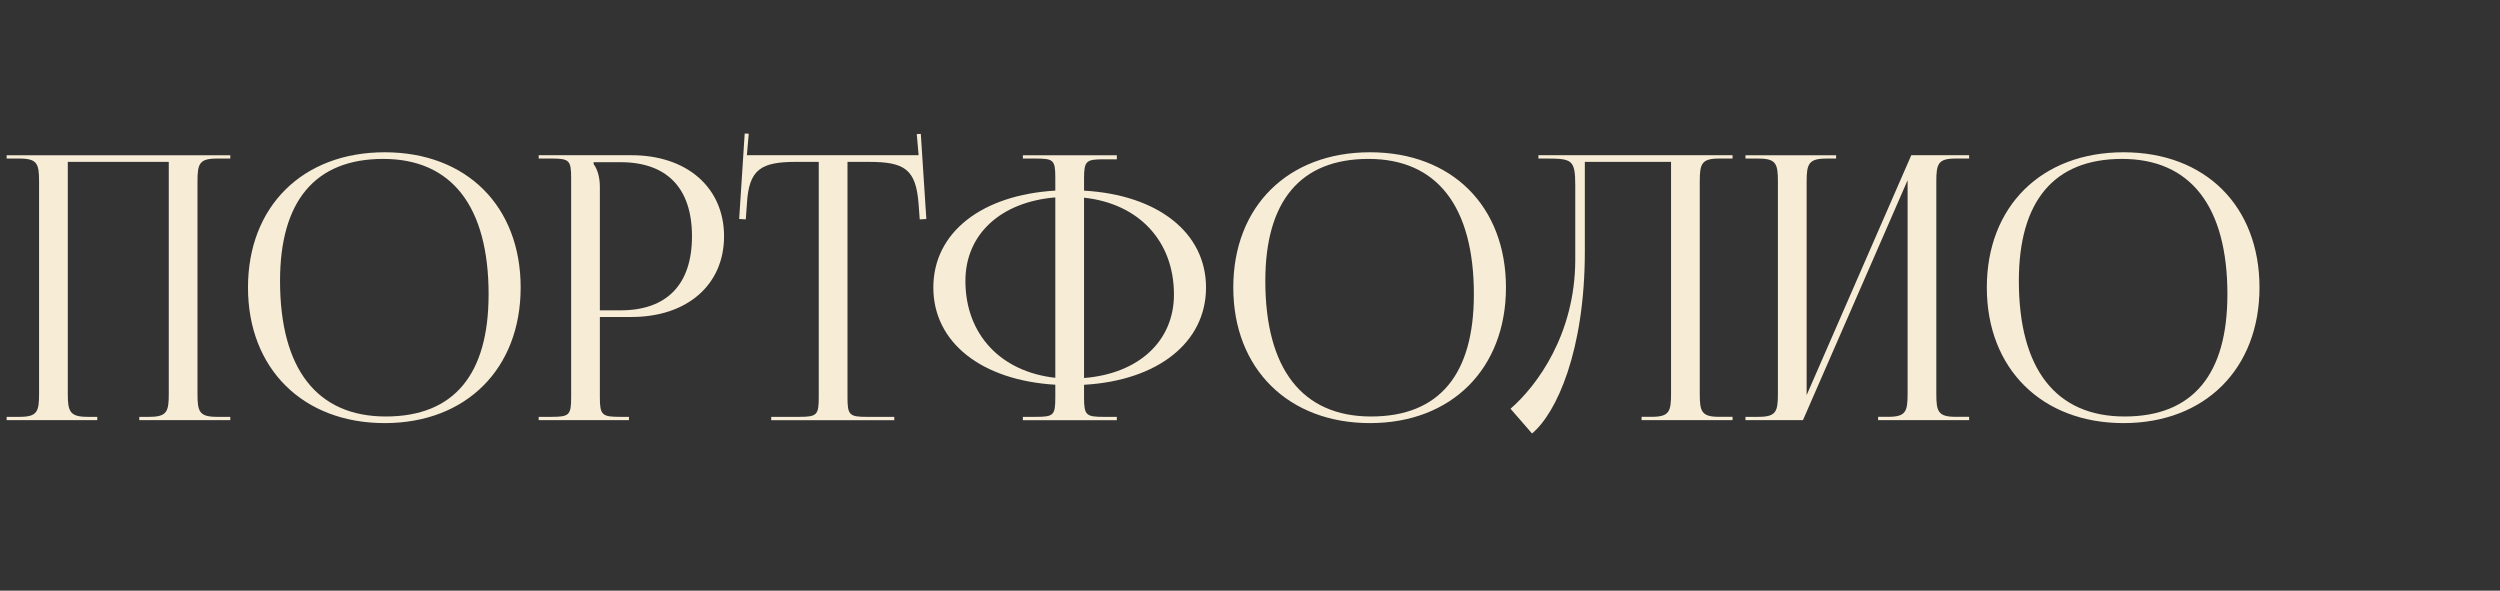 <?xml version="1.0" encoding="UTF-8"?> <svg xmlns="http://www.w3.org/2000/svg" id="_Слой_1" data-name="Слой 1" viewBox="0 0 1126.26 266.09"><rect x="0" y="0" width="1126.26" height="266.09" fill="#333333" stroke="none"/><defs><style> .cls-1 { fill: #f7ecd6; stroke-width: 0px; } </style></defs><path class="cls-1" d="M2.99,187.79h5.81c7.97,0,8.8-2.32,8.8-10.29v-95.78c0-7.97-.83-10.29-8.8-10.29H2.99v-1.49h100.76v1.49h-5.98c-7.97,0-8.8,2.32-8.8,10.29v95.78c0,7.97.83,10.29,8.8,10.29h5.98v1.49h-41v-1.49h4.48c7.97,0,8.8-2.32,8.8-10.29v-104.58H30.54v104.58c0,7.97,1,10.29,8.96,10.29h4.32v1.49H2.99v-1.49Z"></path><path class="cls-1" d="M111.72,129.52c0-36.55,24.63-60.92,61.59-60.92s61.25,24.37,61.25,60.92-24.5,61.09-61.25,61.09-61.59-24.44-61.59-61.09ZM220.12,132.68c0-39.71-16.62-61.09-47.48-61.09s-46.48,19.23-46.48,54.95c0,39.71,16.67,61.09,47.64,61.09s46.31-19.23,46.31-54.95Z"></path><path class="cls-1" d="M242.69,187.79h5.81c7.97,0,8.8-.83,8.8-8.8v-98.77c0-7.97-.83-8.8-8.8-8.8h-5.81v-1.49h41.83c25,0,41.67,14.61,41.67,36.52s-16.67,36.35-41.67,36.35h-14.28v36.19c0,7.97,1,8.8,8.96,8.8h4.15v1.49h-40.67v-1.49ZM267.42,73.91c1.99,2.66,2.82,6.47,2.82,10.29v55.61h9.3c20.93,0,32.2-11.68,32.2-33.37s-11.27-33.37-32.2-33.37h-12.12v.83Z"></path><path class="cls-1" d="M347.43,187.79h12.62c7.97,0,8.8-.83,8.8-8.8v-106.07h-9.96c-15.94,0-21.58,3.15-22.41,19.09l-.5,6.83-2.98-.19,2.49-38.51,1.82.1-.83,9.69h77.36l-.83-9.52,1.82-.1,2.49,38.35-2.98.19-.5-6.83c-1.16-15.94-6.47-19.09-22.41-19.09h-9.63v106.07c0,7.97.83,8.8,8.8,8.8h12.28v1.49h-55.44v-1.49Z"></path><path class="cls-1" d="M460.81,187.79h5.81c7.97,0,8.8-.66,8.8-8.63v-5.84c-33.23-1.99-54.95-19.02-54.95-43.79s21.71-41.68,54.95-43.66v-5.81c0-7.97-.83-8.63-8.8-8.63h-5.81v-1.49h42.33v1.83h-5.81c-7.97,0-8.96.66-8.96,8.63v5.49c33.22,1.9,54.95,18.89,54.95,43.65s-21.72,41.91-54.95,43.81v5.82c0,7.97,1,8.63,8.96,8.63h5.81v1.49h-42.33v-1.49ZM475.42,88.93c-24.54,2.02-40.5,16.56-40.5,37.61,0,24.13,15.93,40.96,40.5,43.66v-81.27ZM488.37,170.3c24.53-1.97,40.5-16.53,40.5-37.62,0-24.18-15.93-40.97-40.5-43.62v81.24Z"></path><path class="cls-1" d="M555.6,129.52c0-36.55,24.63-60.92,61.59-60.92s61.25,24.37,61.25,60.92-24.5,61.09-61.25,61.09-61.59-24.44-61.59-61.09ZM663.99,132.68c0-39.71-16.62-61.09-47.48-61.09s-46.48,19.23-46.48,54.95c0,39.71,16.67,61.09,47.64,61.09s46.31-19.23,46.31-54.95Z"></path><path class="cls-1" d="M707.32,69.93h73.21v1.49h-5.98c-7.97,0-8.8,2.32-8.8,10.29v95.78c0,7.97.83,10.29,8.8,10.29h5.98v1.49h-41v-1.49h4.48c7.97,0,8.8-2.32,8.8-10.29v-104.58h-38.84v40.5c0,44.32-12.62,72.6-23.79,81.88l-9.69-11.15c12.17-10.58,29-33.71,29.17-66.74v-33.7c0-11.62-1.33-12.28-12.95-12.28h-3.65v-1.49h14.28Z"></path><path class="cls-1" d="M786.34,187.79h5.81c7.97,0,8.8-2.32,8.8-10.29v-95.78c0-7.97-.83-10.29-8.8-10.29h-5.81v-1.49h40.84v1.49h-4.32c-7.97,0-8.96,2.32-8.96,10.29v96.28l47.14-108.07h26.06v1.49h-5.98c-7.97,0-8.8,2.32-8.8,10.29v95.78c0,7.97.83,10.29,8.8,10.29h5.98v1.49h-41v-1.49h4.48c7.97,0,8.8-2.32,8.8-10.29v-96.28l-47.14,108.07h-25.9v-1.49Z"></path><path class="cls-1" d="M895.07,129.52c0-36.55,24.63-60.92,61.59-60.92s61.25,24.37,61.25,60.92-24.5,61.09-61.25,61.09-61.59-24.44-61.59-61.09ZM1003.46,132.68c0-39.71-16.62-61.09-47.48-61.09s-46.48,19.23-46.48,54.95c0,39.71,16.67,61.09,47.64,61.09s46.31-19.23,46.31-54.95Z"></path></svg> 
